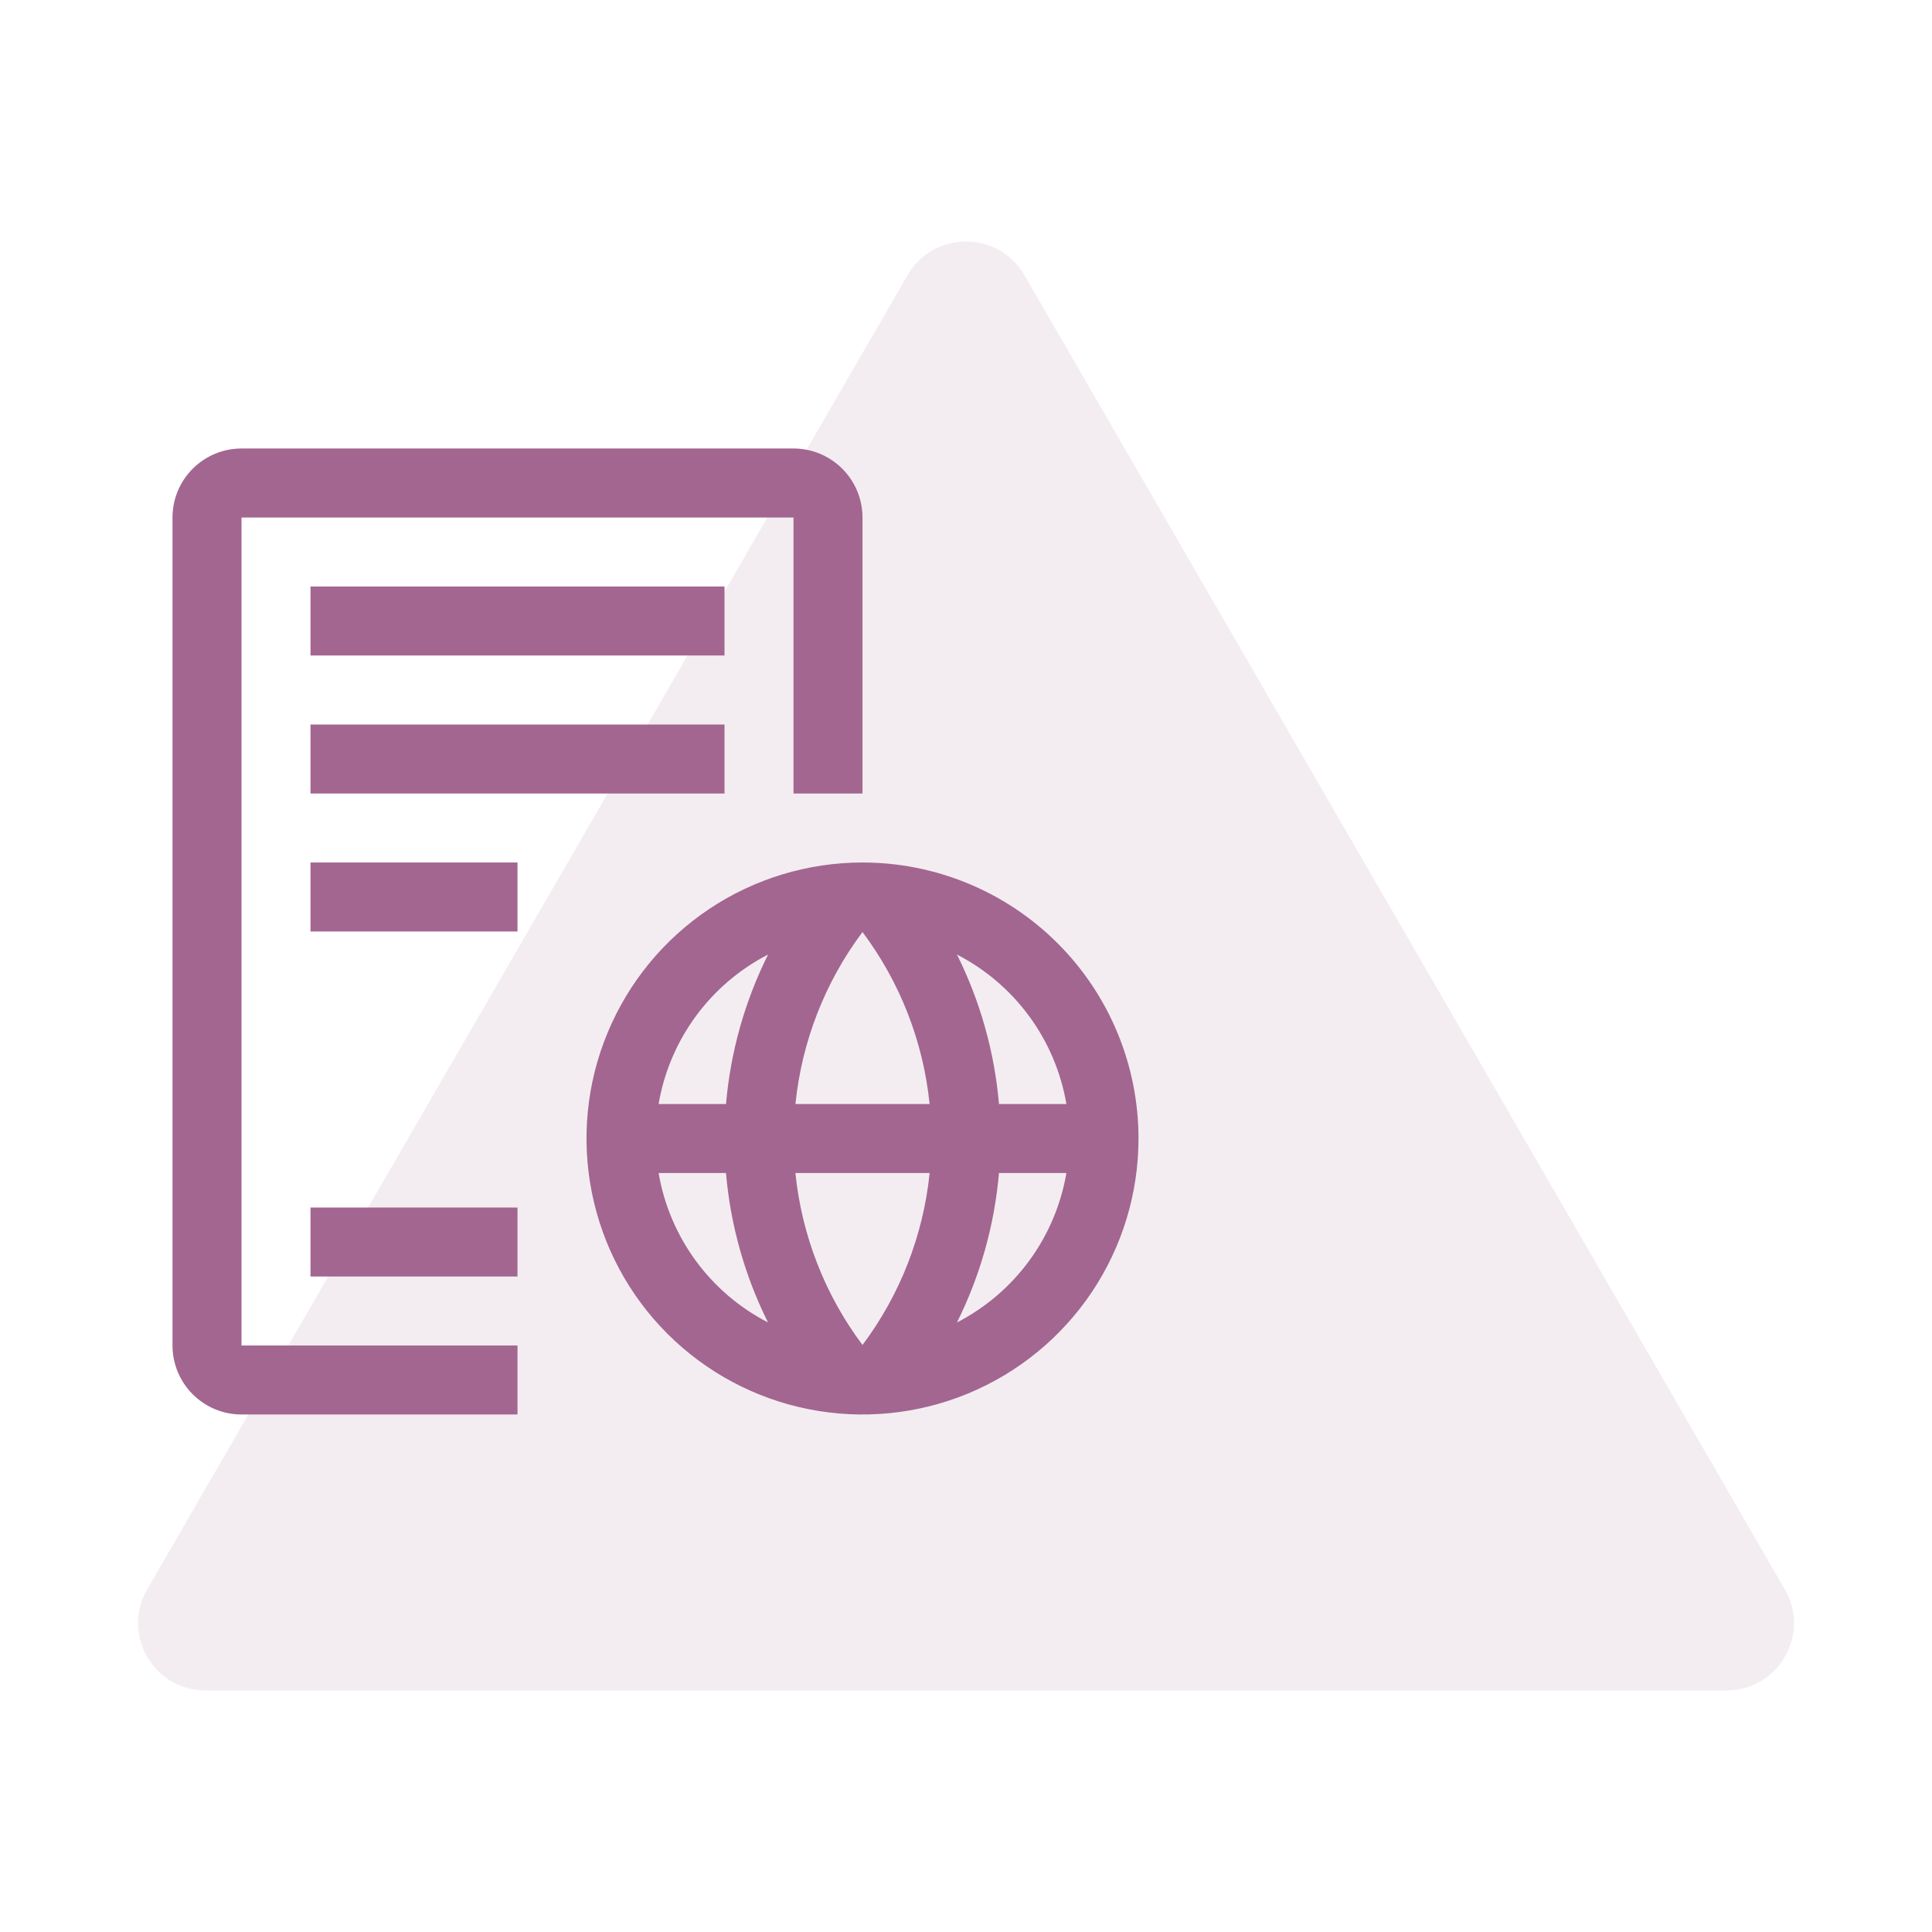 <svg width="56" height="56" viewBox="0 0 56 56" fill="none" xmlns="http://www.w3.org/2000/svg">
<path d="M26.305 7.977C27.058 6.674 28.942 6.674 29.695 7.977L51.735 46.07C52.488 47.372 51.546 49 50.039 49H5.961C4.454 49 3.512 47.372 4.265 46.07L26.305 7.977Z" fill="#B693AA" fill-opacity="0.17"/>
<path fill-rule="evenodd" clip-rule="evenodd" d="M7 41H15V39H7V15H23V23H25V15C25 14.47 24.789 13.961 24.414 13.586C24.039 13.211 23.53 13 23 13H7C6.47 13 5.961 13.211 5.586 13.586C5.211 13.961 5 14.47 5 15V39C5 39.53 5.211 40.039 5.586 40.414C5.961 40.789 6.47 41 7 41ZM21 17H9V19H21V17ZM9 25H15V27H9V25ZM20.555 26.348C21.871 25.469 23.418 25 25 25C27.122 25 29.157 25.843 30.657 27.343C32.157 28.843 33 30.878 33 33C33 34.582 32.531 36.129 31.652 37.445C30.773 38.76 29.523 39.785 28.061 40.391C26.6 40.996 24.991 41.155 23.439 40.846C21.887 40.538 20.462 39.776 19.343 38.657C18.224 37.538 17.462 36.113 17.154 34.561C16.845 33.009 17.003 31.4 17.609 29.939C18.215 28.477 19.24 27.227 20.555 26.348ZM28.956 32H30.91C30.753 31.081 30.385 30.212 29.835 29.46C29.284 28.708 28.566 28.095 27.738 27.668C28.413 29.023 28.826 30.492 28.956 32ZM25 27.015C23.912 28.47 23.24 30.193 23.056 32H26.945C26.761 30.193 26.089 28.469 25 27.015ZM25 38.985C26.089 37.531 26.762 35.807 26.946 34H23.055C23.239 35.807 23.911 37.531 25 38.985ZM21.044 32C21.174 30.492 21.588 29.022 22.263 27.668H22.262C21.434 28.095 20.716 28.708 20.165 29.46C19.615 30.212 19.247 31.081 19.09 32H21.044ZM21.043 34H19.09C19.247 34.919 19.615 35.788 20.165 36.54C20.715 37.292 21.433 37.905 22.261 38.332C21.586 36.977 21.173 35.508 21.043 34ZM28.956 34C28.826 35.508 28.413 36.977 27.738 38.332C28.566 37.905 29.284 37.292 29.835 36.54C30.385 35.788 30.753 34.919 30.91 34H28.956ZM9 21H21V23H9V21ZM15 35H9V37H15V35Z" fill="#A36690"/>
</svg>
